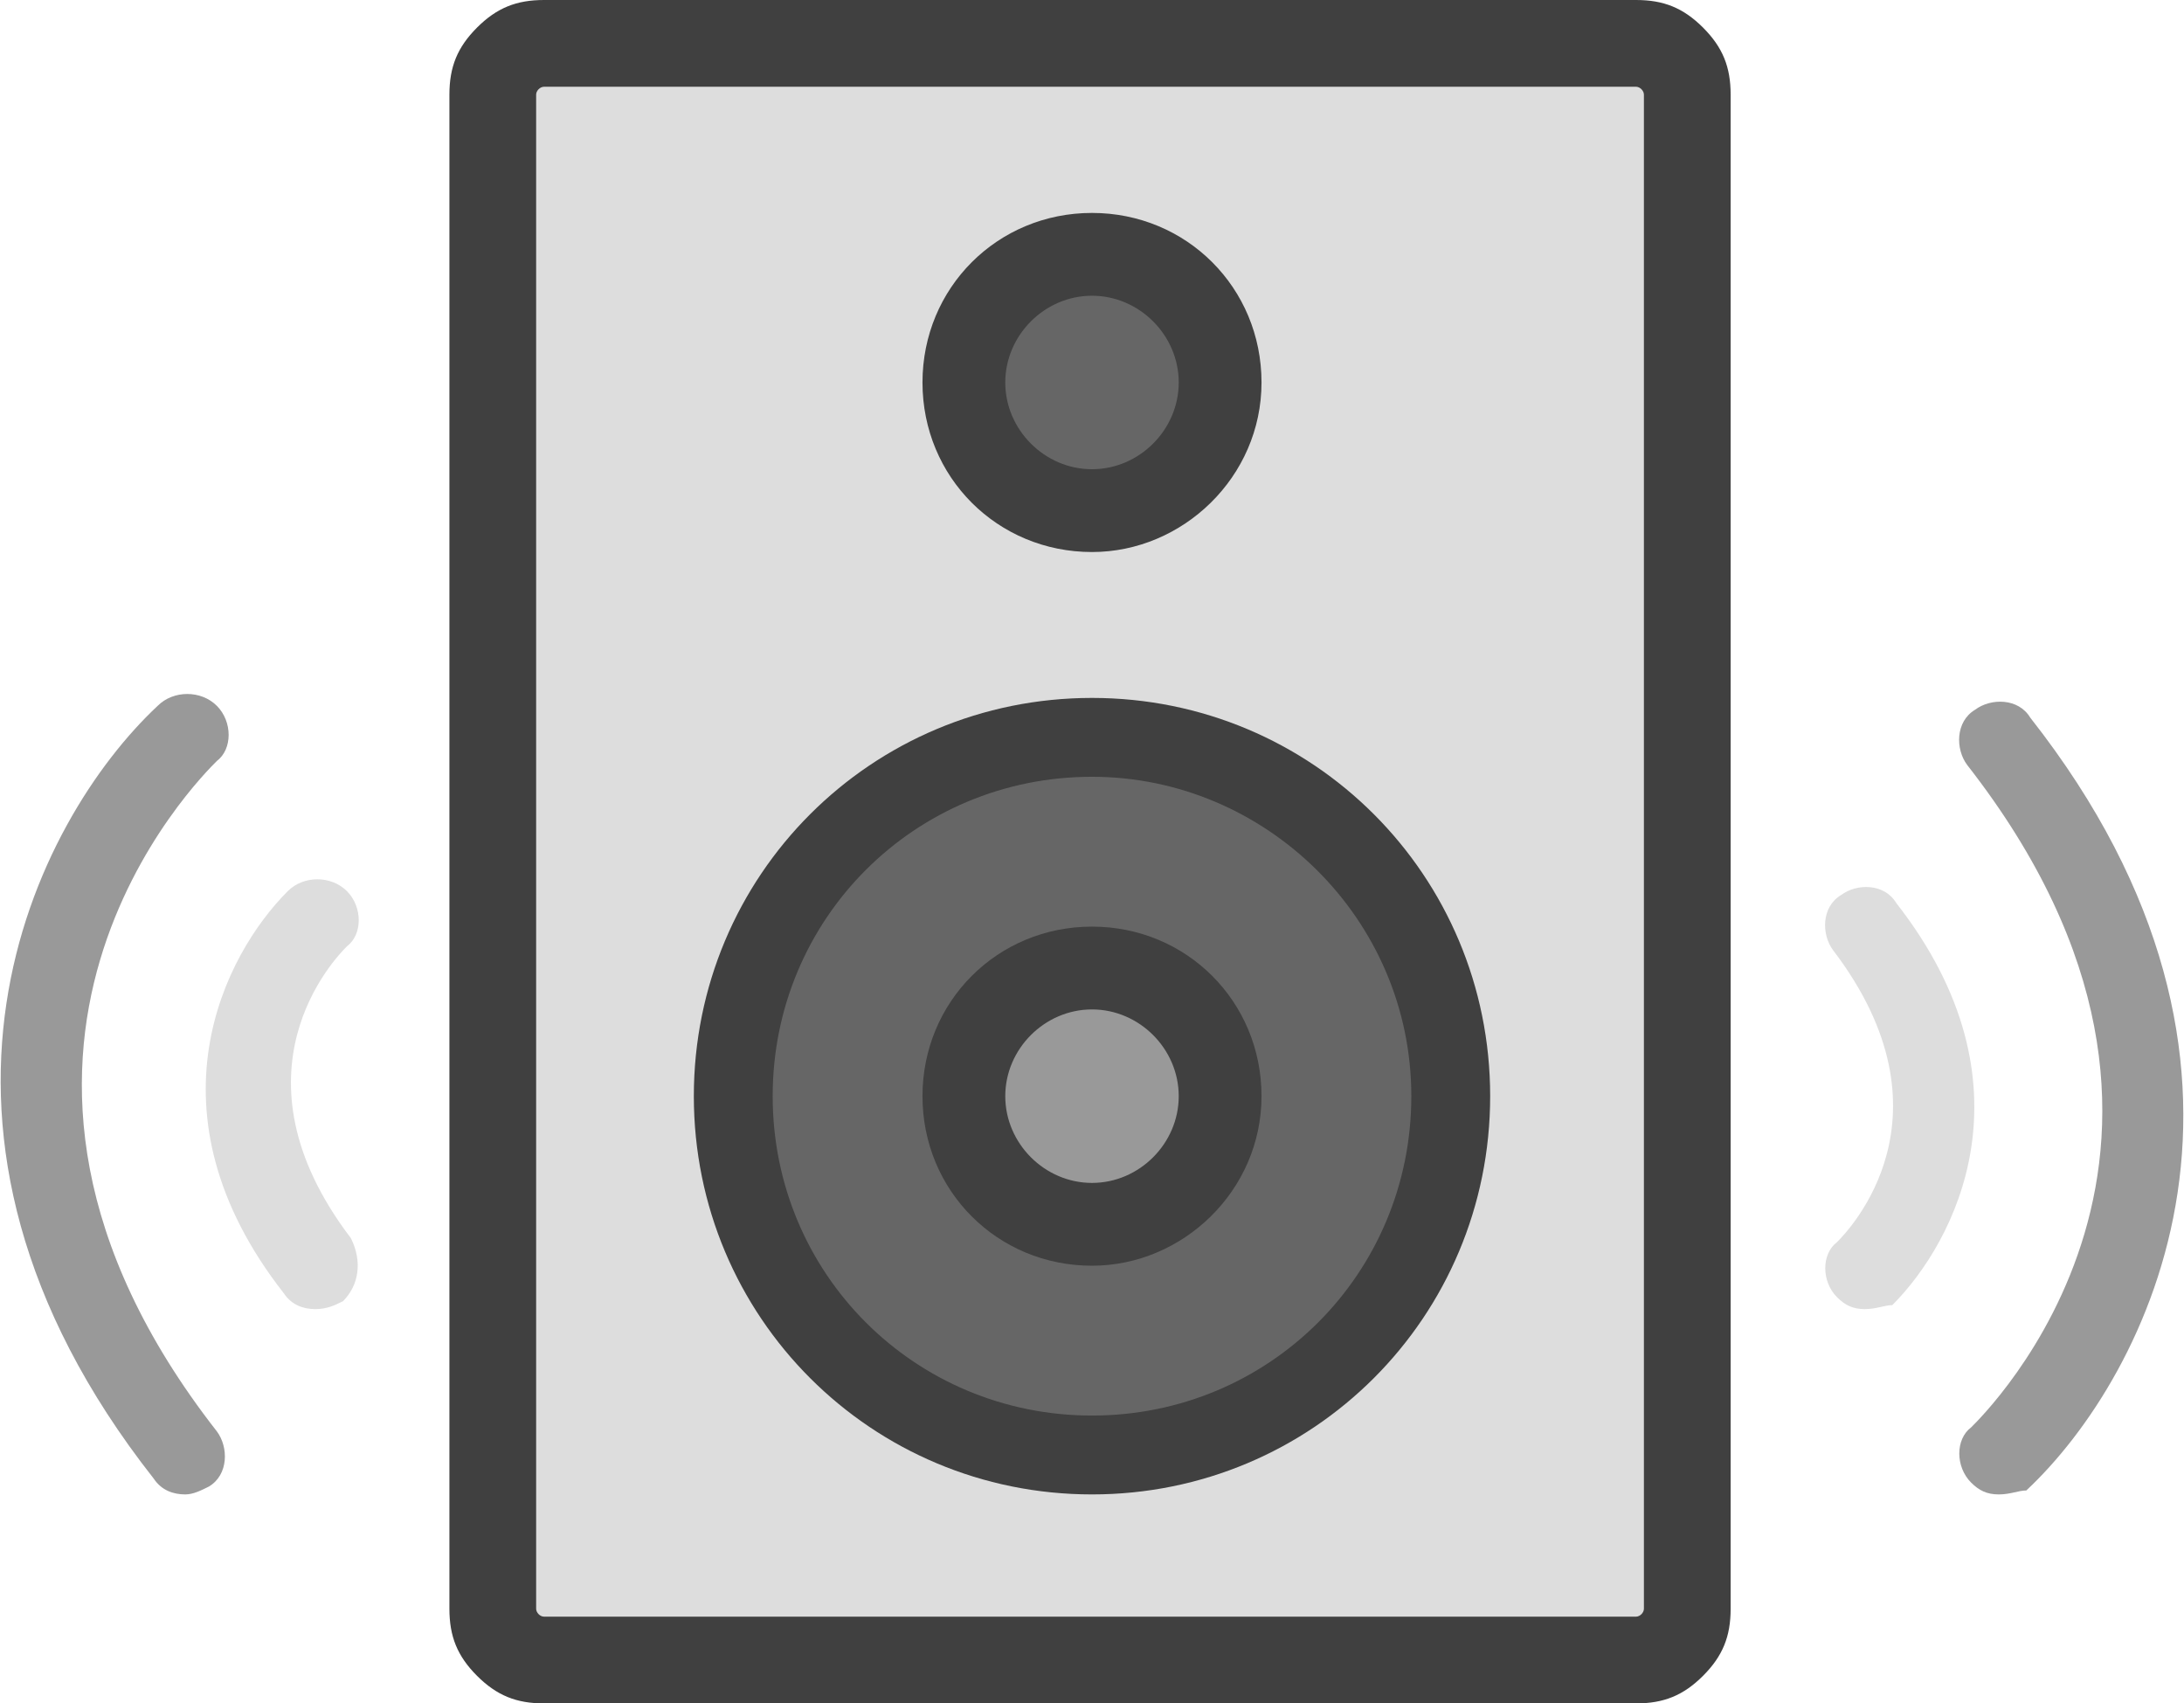 <svg xmlns="http://www.w3.org/2000/svg" viewBox="0 0 55.4 43.2" enable-background="new 0 0 55.4 43.2"><rect x="12.1" y=".7" fill="#ddd" width="31.1" height="41.8"/><ellipse fill="#666" cx="27.5" cy="9.7" rx="3.5" ry="3.7"/><circle fill="#666" cx="27.5" cy="27.5" r="9"/><ellipse fill="#999" cx="27.5" cy="27.8" rx="3.5" ry="3.4"/><g fill="#404040"><path d="M43.2.7c-.5-.5-1-.7-1.7-.7h-27.7c-.7 0-1.2.2-1.7.7-.5.5-.7 1-.7 1.7v38.4c0 .7.2 1.2.7 1.7.5.5 1 .7 1.7.7h27.7c.7 0 1.2-.2 1.7-.7.5-.5.7-1 .7-1.7v-38.4c0-.7-.2-1.2-.7-1.7zm-1.5 40.1c0 .1-.1.2-.2.2h-27.7c-.1 0-.2-.1-.2-.2v-38.4c0-.1.1-.2.2-.2h27.7c.1 0 .2.1.2.2v38.4zM27.7 37.9c-5.6 0-10.1-4.5-10.1-10.1s4.5-10.1 10.1-10.1 10.1 4.5 10.1 10.1-4.5 10.1-10.1 10.1zm0-18.2c-4.5 0-8.1 3.6-8.1 8.1s3.6 8.1 8.1 8.1 8.1-3.6 8.1-8.1-3.7-8.1-8.1-8.1zM27.7 32.1c-2.4 0-4.3-1.9-4.3-4.3s1.9-4.3 4.3-4.3 4.3 1.9 4.3 4.3-2 4.3-4.3 4.3zm0-6.5c-1.2 0-2.2 1-2.2 2.2 0 1.2 1 2.2 2.2 2.2s2.2-1 2.2-2.2c0-1.2-1-2.2-2.2-2.2zM27.7 14c-2.4 0-4.3-1.9-4.3-4.3s1.9-4.3 4.3-4.3 4.3 1.9 4.3 4.3-2 4.3-4.3 4.3zm0-6.5c-1.2 0-2.2 1-2.2 2.2s1 2.2 2.2 2.2 2.2-1 2.2-2.2-1-2.2-2.2-2.2z"/></g><path fill="#ddd" d="M8 33.2c-.3 0-.6-.1-.8-.4-3.6-4.6-1.5-8.6.1-10.2.4-.4 1.1-.4 1.5 0 .4.4.4 1.1 0 1.4-.3.3-3.1 3.2.1 7.4.3.6.2 1.2-.2 1.6-.2.1-.4.2-.7.2z"/><path fill="#999" d="M4.7 37.9c-.3 0-.6-.1-.8-.4-7-8.9-3-16.7.1-19.6.4-.4 1.1-.4 1.5 0 .4.4.4 1.1 0 1.4-.4.4-7.5 7.4 0 17 .3.4.3 1.1-.2 1.4-.2.1-.4.2-.6.2z"/><path fill="#ddd" d="M47.3 33.2c-.3 0-.5-.1-.7-.3-.4-.4-.4-1.1 0-1.4.3-.3 3.1-3.2-.1-7.4-.3-.4-.3-1.1.2-1.4.4-.3 1.1-.3 1.4.2 3.6 4.6 1.5 8.6-.1 10.2-.2 0-.4.1-.7.1z"/><path fill="#999" d="M50.7 37.9c-.3 0-.5-.1-.7-.3-.4-.4-.4-1.1 0-1.4.3-.3 7.4-7.2-.1-16.8-.3-.4-.3-1.1.2-1.4.4-.3 1.1-.3 1.4.2 7 8.9 3 16.7-.1 19.6-.2 0-.4.1-.7.1z"/></svg>
